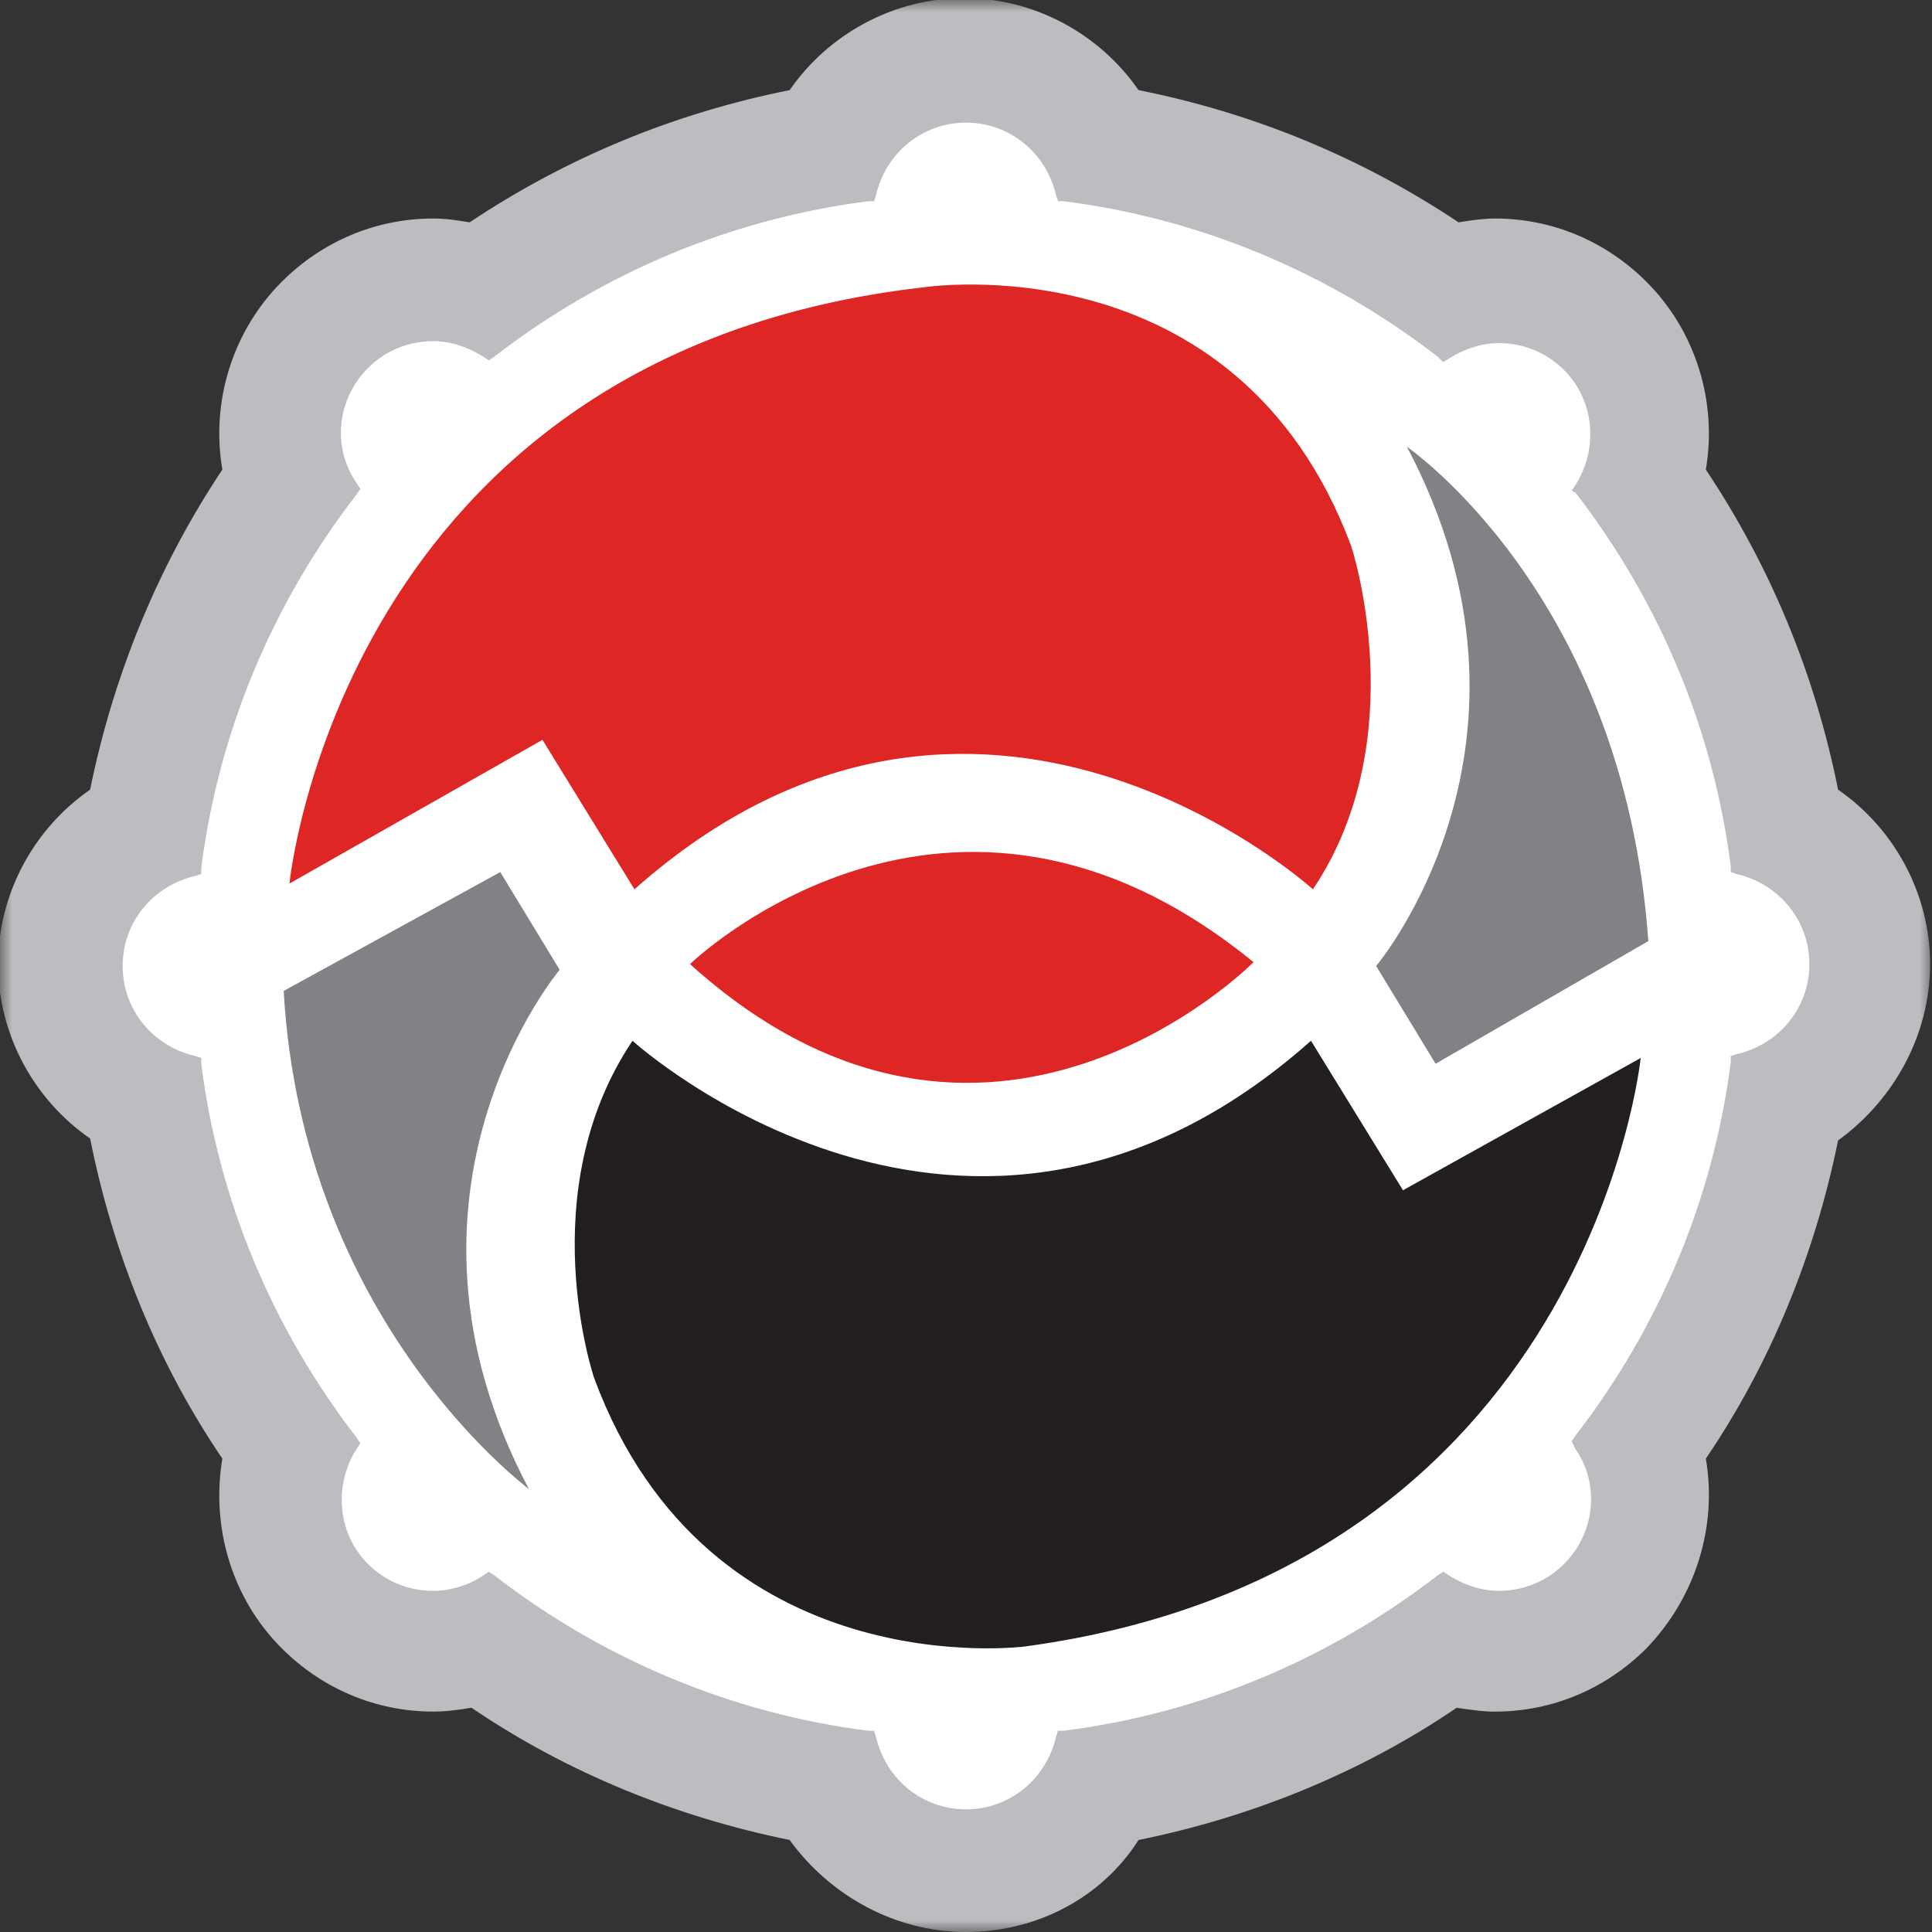 <svg xmlns="http://www.w3.org/2000/svg" xmlns:xlink="http://www.w3.org/1999/xlink" width="80" height="80" viewBox="0 0 80 80">
  <rect x="0" y="0" width="80" height="80" fill="#333333" stroke="none"/>
  <defs>
    <rect id="rect-1" width="80" height="80" x="0" y="0"/>
    <mask id="mask-2" maskContentUnits="userSpaceOnUse" maskUnits="userSpaceOnUse">
      <rect width="80" height="80" x="0" y="0" fill="black"/>
      <use fill="white" xlink:href="#rect-1"/>
    </mask>
  </defs>
  <g>
    <use fill="none" xlink:href="#rect-1"/>
    <g mask="url(#mask-2)">
      <path fill="rgb(255,255,255)" fill-rule="evenodd" d="M71.984 35.952c1.905.397 3.333 2.063 3.333 4.127 0 1.984-1.429 3.73-3.333 4.127-.714 5.873-3.016 11.19-6.508 15.635 1.111 1.587.873 3.81-.556 5.238-1.429 1.429-3.651 1.587-5.238.556-4.444 3.413-9.762 5.714-15.635 6.508-.397 1.905-2.063 3.333-4.127 3.333s-3.73-1.429-4.127-3.333c-5.873-.714-11.19-3.016-15.635-6.508-1.587 1.111-3.81.873-5.238-.556-1.429-1.429-1.587-3.651-.556-5.238-3.413-4.444-5.714-9.762-6.508-15.635-1.905-.397-3.333-2.063-3.333-4.127 0-1.984 1.429-3.73 3.333-4.127.714-5.873 3.016-11.19 6.508-15.635-1.032-1.587-.873-3.81.556-5.238 1.429-1.429 3.651-1.587 5.238-.556 4.444-3.413 9.762-5.714 15.635-6.508.397-1.905 2.063-3.333 4.127-3.333 1.984 0 3.73 1.429 4.127 3.333 5.873.714 11.19 3.016 15.635 6.508 1.587-1.032 3.81-.873 5.238.556 1.429 1.429 1.587 3.651.556 5.238 3.492 4.365 5.794 9.762 6.508 15.635"/>
      <path fill="rgb(188,189,192)" fill-rule="evenodd" d="M32.698 76.191C34.365 78.492 37.064 80 40 80c2.937 0 5.635-1.429 7.143-3.809 4.683-.952 9.206-2.778 13.175-5.476.556.079 1.032.159 1.587.159 2.381 0 4.603-.952 6.27-2.619 2.063-2.143 2.937-5.079 2.46-7.857 2.698-3.968 4.524-8.492 5.476-13.175 2.302-1.667 3.81-4.365 3.81-7.302s-1.508-5.635-3.81-7.222c-.952-4.762-2.778-9.206-5.476-13.254.476-2.778-.397-5.714-2.46-7.778C66.508 10 64.286 9.048 61.905 9.048c-.476 0-1.032.079-1.508.159-4.048-2.698-8.492-4.524-13.254-5.476-1.587-2.302-4.286-3.81-7.222-3.81-2.937 0-5.635 1.508-7.222 3.81-4.762.952-9.206 2.778-13.254 5.476-.476-.079-.952-.159-1.508-.159-2.381 0-4.603.952-6.27 2.619-2.063 2.064-2.937 5-2.46 7.778-2.698 4.048-4.524 8.571-5.476 13.254C1.429 34.286-.079 36.984-.079 39.921c0 2.937 1.508 5.635 3.81 7.222.952 4.762 2.778 9.286 5.476 13.254-.476 2.857.397 5.794 2.46 7.857 1.667 1.667 3.889 2.619 6.27 2.619.556 0 1.111-.079 1.587-.159 3.968 2.698 8.492 4.524 13.175 5.476zm-9.524-14.365c-.873-.635-1.825-.952-2.857-.952-.476 0-.952.079-1.27.159.397-1.428.159-3.016-.794-4.206-3.016-3.889-4.921-8.492-5.556-13.333C12.54 41.984 11.587 40.714 10.317 40c1.27-.714 2.222-1.984 2.381-3.492.635-4.841 2.54-9.444 5.556-13.333.952-1.191 1.19-2.698.794-4.127 1.349.397 2.937.159 4.127-.794 3.889-3.016 8.492-4.921 13.333-5.556 1.508-.159 2.778-1.111 3.492-2.381.714 1.27 1.984 2.222 3.492 2.381 4.921.635 9.524 2.54 13.413 5.556 1.19.952 2.698 1.19 4.127.794-.397 1.349-.159 2.937.794 4.127 3.016 3.889 4.921 8.492 5.556 13.333C67.54 38.016 68.492 39.286 69.762 40c-1.27.714-2.222 1.984-2.381 3.492-.635 4.841-2.54 9.444-5.556 13.333-.952 1.27-1.19 2.778-.794 4.206-1.429-.397-3.016-.159-4.206.794-3.889 3.016-8.492 4.921-13.333 5.556-1.508.159-2.778 1.111-3.492 2.381-.714-1.27-1.984-2.222-3.492-2.381-4.841-.635-9.444-2.54-13.333-5.556z"/>
      <path fill="rgb(255,255,255)" fill-rule="evenodd" d="M71.984 35.952c1.905.397 3.333 2.063 3.333 4.127 0 1.984-1.429 3.73-3.333 4.127-.714 5.873-3.016 11.19-6.508 15.635 1.111 1.587.873 3.81-.556 5.238-1.429 1.429-3.651 1.587-5.238.556-4.444 3.413-9.762 5.714-15.635 6.508-.397 1.905-2.063 3.333-4.127 3.333s-3.73-1.429-4.127-3.333c-5.873-.714-11.19-3.016-15.635-6.508-1.587 1.111-3.81.873-5.238-.556-1.429-1.429-1.587-3.651-.556-5.238-3.413-4.444-5.714-9.762-6.508-15.635-1.905-.397-3.333-2.063-3.333-4.127 0-1.984 1.429-3.73 3.333-4.127.714-5.873 3.016-11.19 6.508-15.635-1.032-1.587-.873-3.81.556-5.238 1.429-1.429 3.651-1.587 5.238-.556 4.444-3.413 9.762-5.714 15.635-6.508.397-1.905 2.063-3.333 4.127-3.333 1.984 0 3.73 1.429 4.127 3.333 5.873.714 11.19 3.016 15.635 6.508 1.587-1.032 3.81-.873 5.238.556 1.429 1.429 1.587 3.651.556 5.238 3.492 4.365 5.794 9.762 6.508 15.635"/>
      <path fill="rgb(188,189,192)" fill-rule="evenodd" d="M40 75.714v-.794c1.825 0 3.333-1.27 3.73-3.016l.079-.238h.238C49.683 70.952 55 68.73 59.524 65.238l.238-.159L60 65.238c.635.397 1.349.635 2.063.635 1.032 0 1.984-.397 2.698-1.111C66.032 63.492 66.27 61.508 65.238 60l-.159-.317.159-.238c3.492-4.524 5.714-9.841 6.429-15.476v-.238l.238-.079c1.746-.397 3.016-1.905 3.016-3.73 0-1.825-1.27-3.333-3.016-3.73l-.238-.079v-.238c-.714-5.635-2.937-10.952-6.429-15.476l-.159-.079.159-.238c.952-1.508.794-3.492-.476-4.762-.714-.714-1.667-1.111-2.698-1.111-.714 0-1.429.238-2.063.635L59.762 15l-.238-.238C55 11.27 49.683 9.048 44.048 8.333h-.238l-.079-.238C43.333 6.349 41.825 5.079 40 5.079c-1.825 0-3.333 1.27-3.73 3.016l-.079.238h-.238C30.317 9.048 25 11.27 20.476 14.762l-.238.159L20 14.762c-.635-.397-1.349-.635-2.063-.635-1.032 0-1.984.397-2.698 1.111C13.968 16.508 13.73 18.492 14.762 20l.159.238-.159.238C11.27 25 9.048 30.317 8.333 35.952v.238l-.238.079C6.349 36.667 5.079 38.175 5.079 40c0 1.825 1.27 3.333 3.016 3.73l.238.079v.238C9.048 49.683 11.27 55 14.762 59.524l.159.238L14.762 60c-.952 1.508-.794 3.492.476 4.762.714.714 1.667 1.111 2.698 1.111.714 0 1.508-.238 2.063-.635l.238-.159.238.159C25 68.73 30.317 70.952 35.952 71.667h.238l.079.238c.397 1.746 1.905 3.016 3.73 3.016v.794c-2.063 0-3.889-1.429-4.444-3.413C30 71.587 24.683 69.365 20.238 65.952c-.714.397-1.508.635-2.302.635-1.19 0-2.381-.476-3.254-1.349-1.429-1.429-1.746-3.73-.714-5.476C10.556 55.238 8.333 50 7.619 44.444c-1.984-.556-3.333-2.302-3.333-4.365s1.429-3.889 3.333-4.365c.714-5.556 2.937-10.873 6.349-15.397-1.032-1.746-.714-4.048.714-5.476.873-.873 1.984-1.349 3.254-1.349.794 0 1.587.238 2.222.635 4.524-3.413 9.762-5.635 15.397-6.349.556-1.984 2.381-3.333 4.365-3.333 2.063 0 3.889 1.429 4.365 3.333 5.556.714 10.873 2.937 15.397 6.349.714-.397 1.429-.635 2.302-.635 1.19 0 2.381.476 3.254 1.349 1.429 1.429 1.746 3.73.714 5.476 3.413 4.524 5.635 9.762 6.349 15.397 1.984.556 3.333 2.302 3.333 4.365s-1.429 3.889-3.413 4.365C71.508 50 69.286 55.317 65.873 59.762c1.032 1.746.714 4.048-.714 5.476-.873.873-1.984 1.349-3.254 1.349-.794 0-1.587-.238-2.302-.635-4.444 3.413-9.762 5.635-15.317 6.349C43.889 74.286 42.063 75.714 40 75.714"/>
      <path fill="rgb(222,38,37)" fill-rule="evenodd" d="M38.175 11.905c-24.048 2.778-26.19 24.682-26.19 24.682l10.476-5.952 3.81 6.19c14.206-12.619 28.095 0 28.095 0 4.206-6.27 1.587-14.206 1.587-14.206-4.762-12.778-17.778-10.714-17.778-10.714zm13.73 27.937c-12.619-10.318-23.333.079-23.333.079 12.302 11.111 23.333-.079 23.333-.079z"/>
      <path fill="rgb(128,130,133)" fill-rule="evenodd" d="M59.444 44.048l8.81-5.079c-1.024-14.408-10.014-20.459-10-20.476C64.762 30.794 56.984 40 56.984 40l2.46 4.048zm-38.73-7.937l-8.968 4.921c.778 13.614 9.943 20.441 10.157 20.631.001.001.001.002.002.003.001.001.002.001.002.001 0-0-.001-.002-.004-.004-6.505-12.3 1.272-21.505 1.272-21.505l-2.46-4.048z"/>
      <path fill="rgb(35,31,32)" fill-rule="evenodd" d="M67.937 43.81S65.794 65 42.46 68.175c0 0-13.095 1.746-17.857-11.111 0 0-2.619-7.698 1.587-13.968 0 0 13.889 12.619 28.095 0l3.81 6.19 9.841-5.476z"/>
    </g>
  </g>
</svg>
